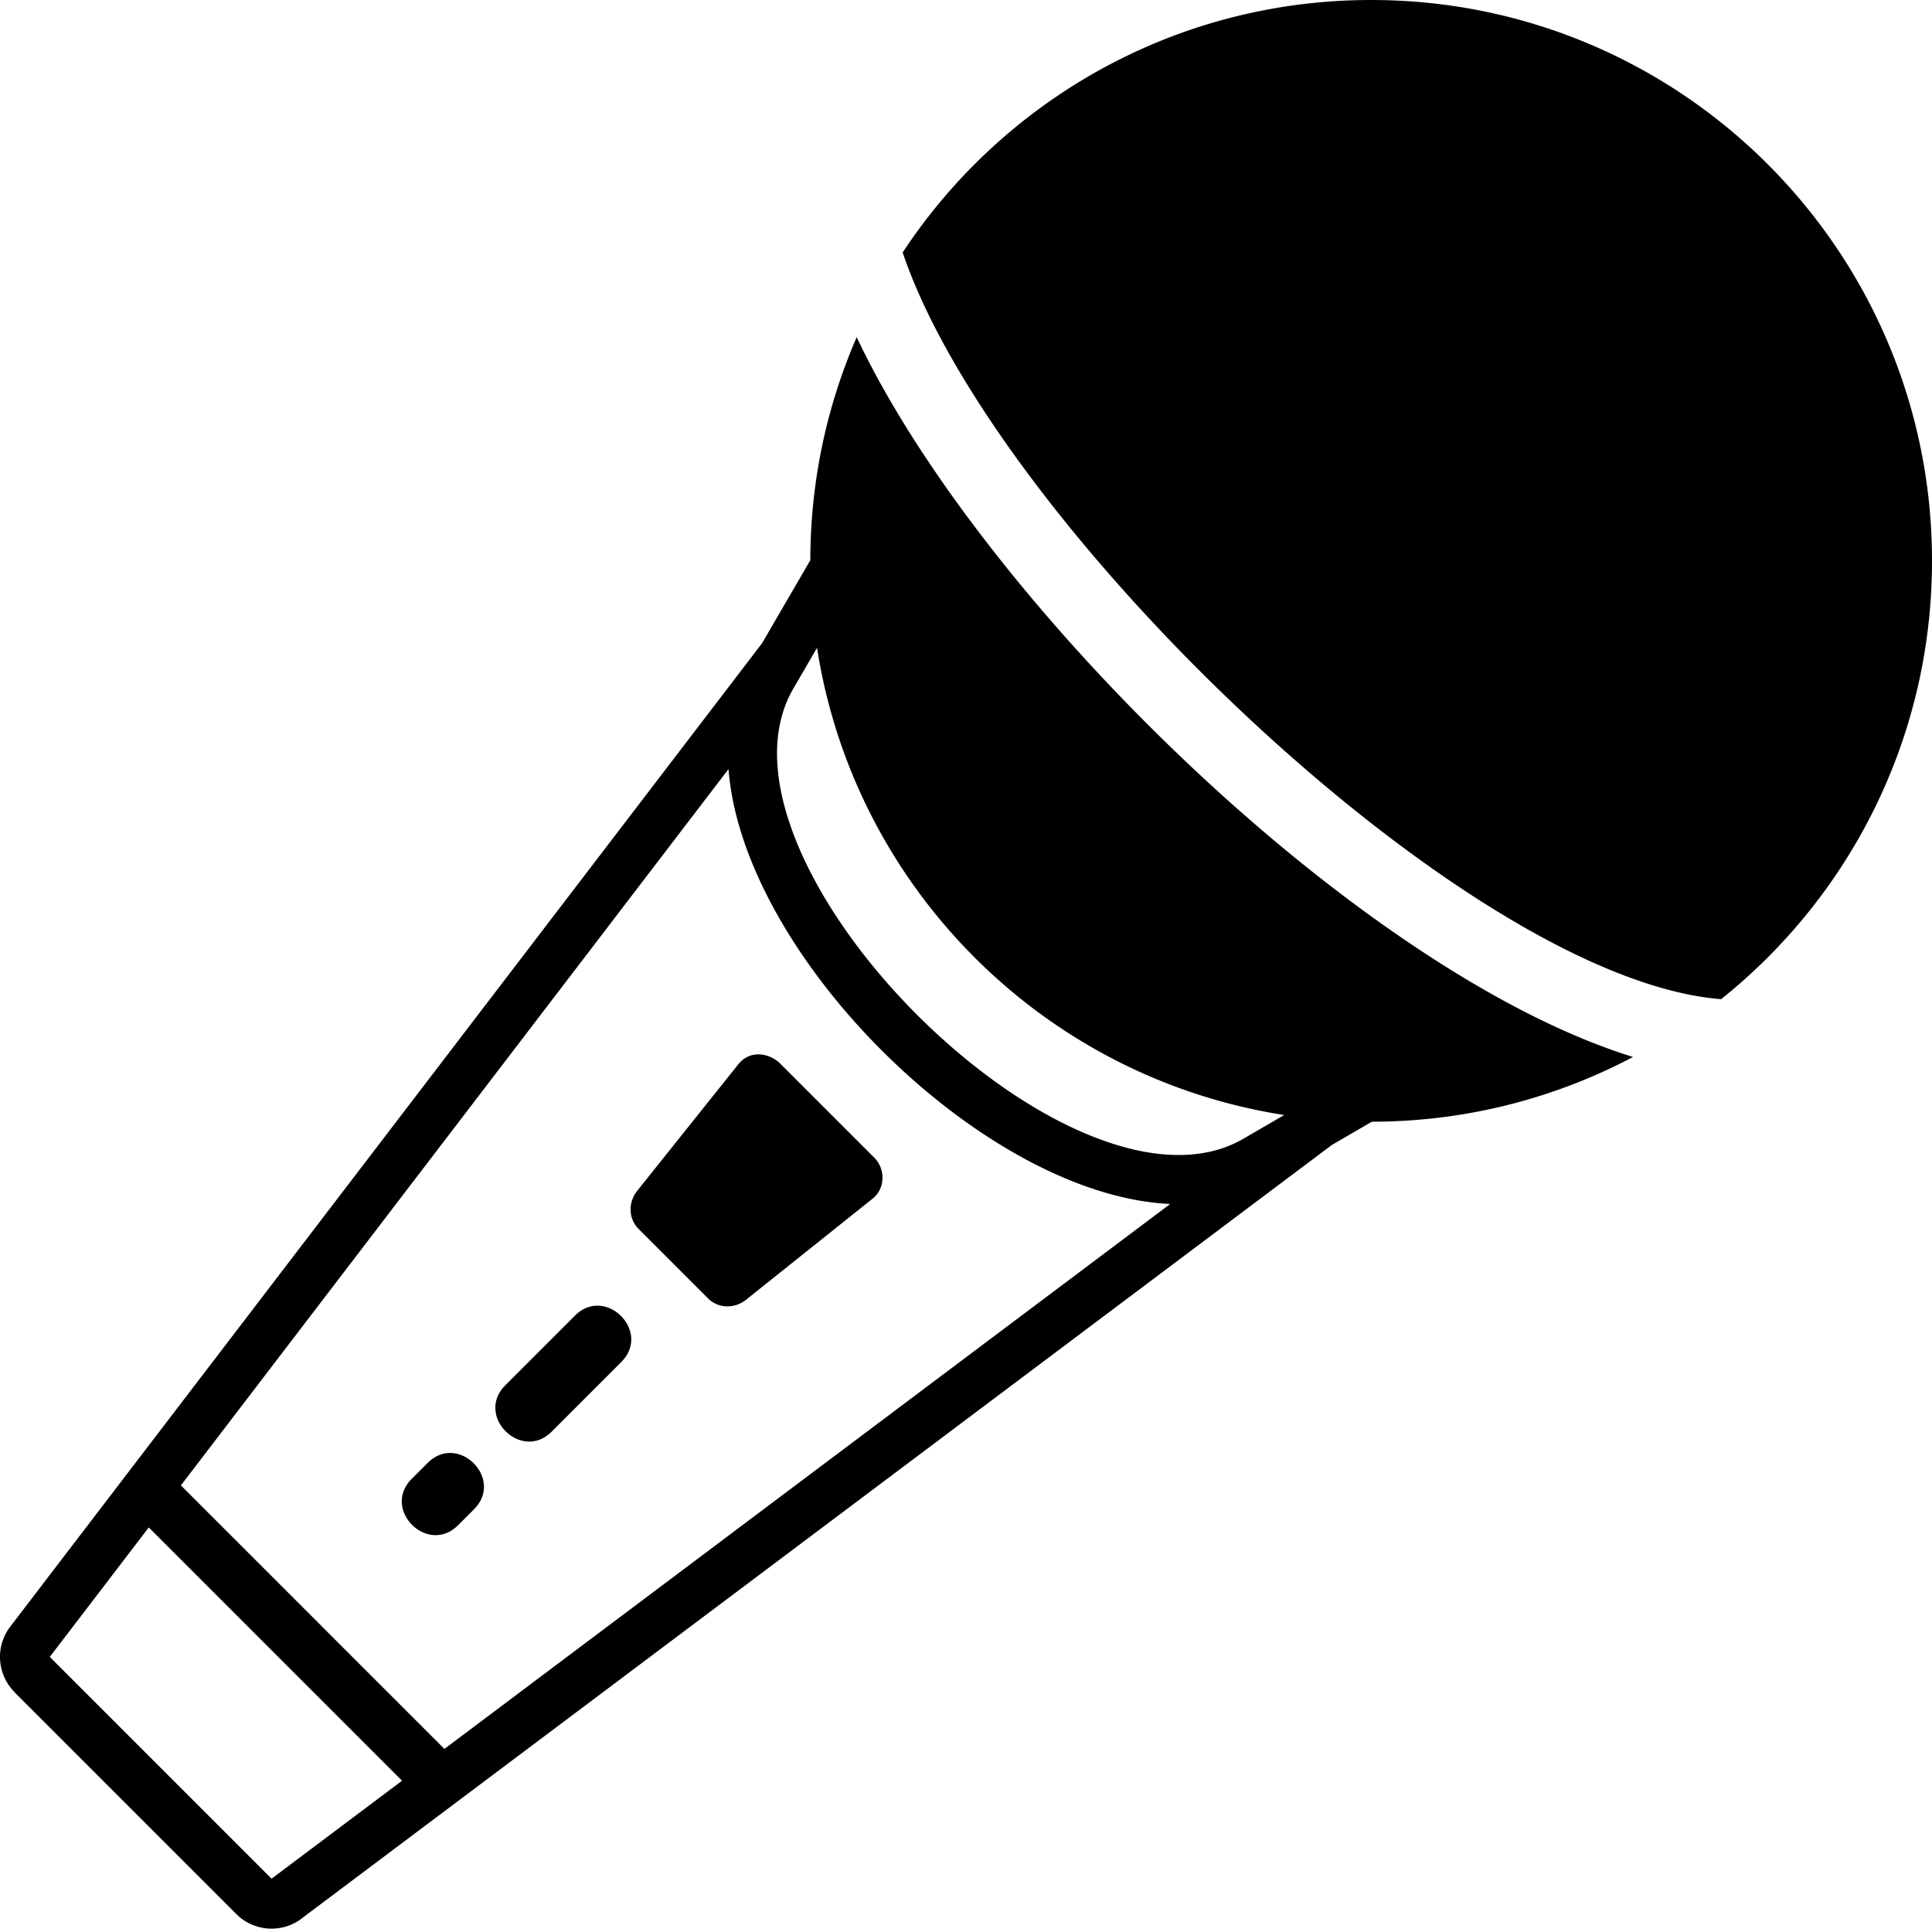 <svg xmlns="http://www.w3.org/2000/svg" shape-rendering="geometricPrecision" text-rendering="geometricPrecision" image-rendering="optimizeQuality" fill-rule="evenodd" clip-rule="evenodd" viewBox="0 0 512 511.086"><path fill-rule="nonzero" d="M363.372 0c41.044 0 78.203 16.636 105.098 43.53C495.365 70.425 512 107.584 512 148.627c-.001 41.046-16.636 78.204-43.53 105.098a149.551 149.551 0 01-12.356 11.053c-32.956-2.593-79.367-32.511-121.32-70.883-44.459-40.662-83.243-90.321-95.579-127a149.3 149.3 0 0119.061-23.364C285.17 16.636 322.33 0 363.372 0zM47.94 393.629l69.831 69.831 192.344-144.41c-49.296-2.23-113.258-65.582-117.05-115.246L47.94 393.629zm58.603 78.261l-67.121-67.121-26.228 34.305 58.774 58.774 34.575-25.958zm99.986-190.28l25.15 25.15c2.987 2.988 2.98 8.168-.425 10.873l-33.528 26.788c-3.001 2.404-7.315 2.42-10.091-.356l-18.411-18.411c-2.766-2.765-2.743-7.11-.357-10.091l26.79-33.527c2.826-3.588 7.617-3.275 10.872-.426zm-93.204 106.068c8.081-8.081 20.367 4.206 12.287 12.286l-4.206 4.206c-8.081 8.08-20.367-4.206-12.287-12.286l4.206-4.206zm39.036-39.036c8.08-8.08 20.367 4.207 12.286 12.286l-18.444 18.445c-8.08 8.08-20.366-4.207-12.286-12.287l18.444-18.444zM62.608 507.209L3.834 448.435l.031-.031c-4.627-4.614-5.219-12.057-1.128-17.374l199.208-260.563 12.8-22.018c.025-21 4.405-40.981 12.286-59.087 17.595 37.253 53.828 82.032 94.381 119.123 36.636 33.509 77.193 61.041 111.354 71.61-20.631 10.912-44.14 17.111-69.092 17.16h-.123l-.197.114-10.415 6.055L80.527 507.947c-5.201 4.418-13.009 4.172-17.919-.738zm153.914-335.538l-6.264 10.775c-26.33 45.291 74.014 145.619 119.295 119.295l10.775-6.263c-31.818-4.953-60.295-19.995-82.053-41.753-21.759-21.759-36.801-50.237-41.753-82.054z"/></svg>